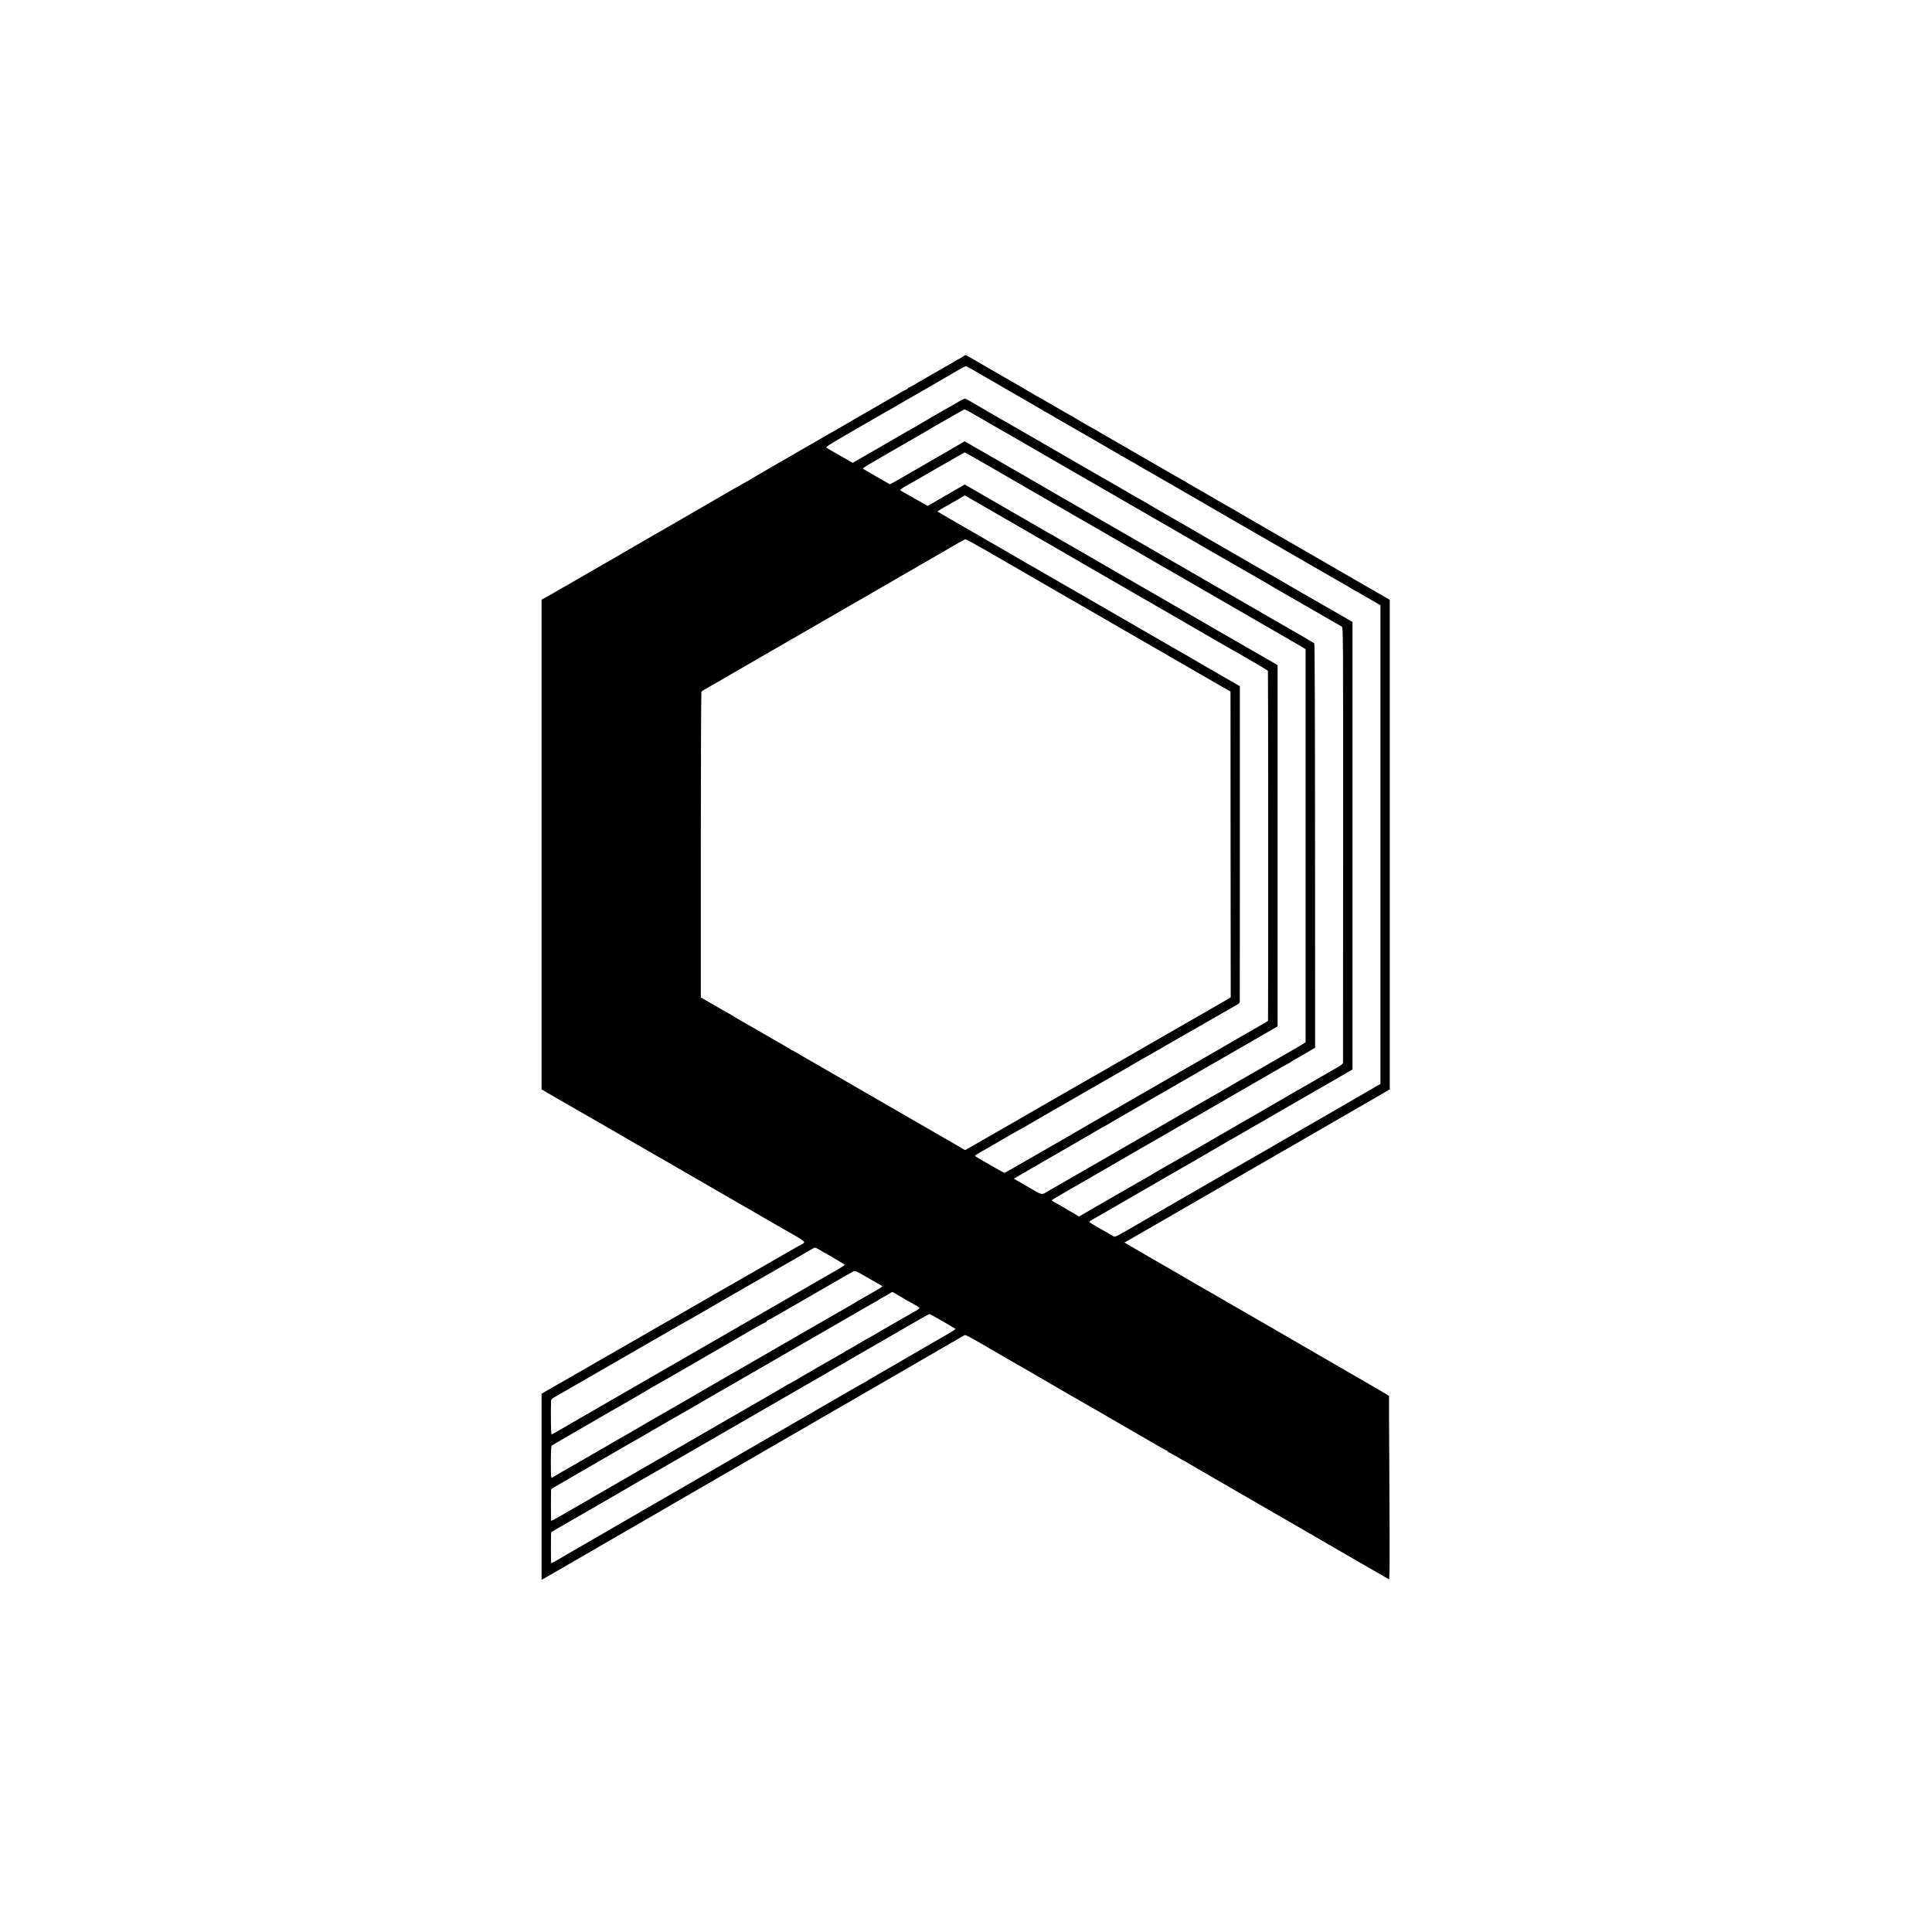 <?xml version="1.0" standalone="no"?>
<!DOCTYPE svg PUBLIC "-//W3C//DTD SVG 20010904//EN"
 "http://www.w3.org/TR/2001/REC-SVG-20010904/DTD/svg10.dtd">
<svg version="1.0" xmlns="http://www.w3.org/2000/svg"
 width="2601pt" height="2601pt" viewBox="0 0 2601 2601"
 preserveAspectRatio="xMidYMid meet">
<g transform="translate(0,2601) scale(0.1,-0.1)"
fill="#000000" stroke="none">
<path d="M12956 21205 c-20 -14 -39 -25 -41 -25 -2 0 -42 -22 -87 -49 -75 -44
-379 -219 -453 -261 -16 -10 -54 -31 -83 -49 -29 -17 -57 -31 -62 -31 -6 0
-10 -4 -10 -9 0 -5 -8 -11 -17 -14 -10 -4 -36 -17 -58 -30 -40 -24 -464 -269
-540 -312 -22 -13 -80 -46 -130 -75 -49 -29 -106 -62 -125 -73 -19 -11 -48
-28 -65 -38 -16 -11 -37 -22 -45 -26 -8 -4 -121 -68 -250 -143 -129 -75 -374
-216 -545 -314 -170 -98 -322 -187 -337 -197 -15 -11 -29 -19 -32 -19 -2 0
-103 -57 -223 -126 -120 -70 -290 -168 -378 -219 -88 -51 -261 -151 -385 -223
-124 -71 -243 -140 -266 -153 -22 -13 -121 -70 -220 -127 -98 -57 -186 -107
-194 -113 -12 -7 -433 -250 -680 -392 -19 -11 -48 -28 -65 -38 -16 -11 -37
-22 -45 -26 -8 -4 -42 -23 -75 -42 -62 -36 -86 -51 -193 -111 l-61 -34 0
-3296 0 -3296 206 -120 c114 -65 229 -132 257 -148 28 -15 110 -62 181 -104
72 -41 150 -86 175 -100 25 -14 50 -28 55 -32 6 -4 30 -19 55 -32 25 -14 86
-49 135 -78 50 -29 104 -60 120 -70 27 -15 305 -176 393 -227 20 -11 48 -28
62 -35 14 -8 41 -24 61 -35 19 -11 168 -97 330 -191 161 -93 310 -179 329
-190 19 -11 100 -58 180 -104 80 -47 165 -96 190 -110 65 -36 98 -55 265 -153
83 -48 168 -97 190 -110 336 -189 365 -208 348 -227 -9 -10 -20 -18 -24 -18
-4 0 -74 -39 -156 -86 -81 -47 -166 -96 -188 -108 -22 -13 -159 -92 -305 -176
-146 -84 -285 -164 -310 -178 -25 -13 -70 -39 -100 -57 -53 -31 -272 -157
-635 -366 -93 -53 -208 -119 -255 -146 -47 -27 -105 -61 -130 -75 -25 -14
-101 -58 -170 -98 -69 -39 -143 -82 -165 -95 -22 -12 -56 -32 -75 -43 -19 -11
-51 -29 -70 -40 -20 -11 -164 -93 -320 -184 -157 -90 -362 -209 -457 -262
l-172 -99 0 -1253 0 -1253 33 18 c35 20 41 23 771 446 414 240 652 377 770
445 17 10 98 57 180 105 83 48 168 97 190 110 52 30 257 148 415 240 69 40
141 82 160 92 19 11 202 117 405 235 204 118 459 266 568 329 109 63 211 121
226 131 39 23 289 167 326 188 17 9 74 42 128 73 53 32 141 82 195 114 53 31
111 64 127 73 17 10 145 84 285 165 396 229 541 313 725 420 94 54 177 103
187 108 16 10 41 -3 332 -172 22 -13 57 -33 76 -44 19 -10 73 -42 120 -70 47
-27 105 -61 130 -75 45 -25 259 -148 595 -344 99 -57 189 -110 200 -116 135
-77 323 -185 335 -192 22 -13 168 -98 220 -128 25 -14 142 -82 260 -150 118
-69 231 -134 250 -145 19 -10 72 -41 118 -68 45 -27 87 -49 92 -49 6 0 10 -4
10 -10 0 -5 4 -10 10 -10 5 0 55 -27 111 -60 55 -33 103 -60 105 -60 2 0 21
-11 42 -23 31 -20 205 -121 340 -198 67 -39 102 -59 290 -168 106 -61 207
-120 225 -130 17 -10 129 -74 247 -143 118 -68 235 -136 260 -150 25 -14 126
-72 225 -130 218 -127 497 -289 545 -316 19 -11 134 -77 255 -147 121 -70 240
-139 265 -153 25 -13 51 -29 58 -35 11 -8 12 176 8 1014 -3 563 -5 1122 -6
1241 l0 217 -142 84 c-125 73 -690 400 -832 481 -71 41 -100 57 -295 171 -94
55 -179 105 -189 110 -27 16 -309 178 -345 199 -18 10 -138 79 -267 154 -129
74 -273 158 -320 185 -47 27 -105 61 -130 75 -25 14 -97 55 -160 92 -63 37
-131 77 -150 88 -90 51 -508 292 -614 355 l-119 70 29 15 c16 8 198 113 404
232 206 119 467 270 580 335 113 65 232 134 265 153 33 19 74 42 90 52 106 61
389 224 490 283 66 38 138 80 160 92 41 23 151 87 445 257 403 233 678 392
715 413 134 77 353 203 373 216 l22 14 0 3295 0 3295 -228 131 c-125 73 -416
241 -647 374 -382 221 -543 314 -1030 595 -88 51 -176 102 -195 114 -19 11
-52 30 -72 41 -21 11 -120 68 -220 127 -101 58 -203 117 -228 131 -51 29 -107
61 -135 80 -11 6 -27 15 -35 19 -8 4 -78 44 -155 89 -142 83 -823 475 -905
522 -25 14 -78 45 -118 69 -41 24 -75 43 -77 43 -2 0 -105 60 -155 90 -27 17
-124 73 -170 98 -25 14 -121 70 -214 124 -93 54 -171 98 -173 98 -2 0 -32 17
-66 39 -34 21 -201 118 -372 216 -170 98 -330 190 -355 205 -63 38 -156 90
-162 90 -3 0 -22 -11 -42 -25z m116 -159 c31 -19 78 -46 103 -60 25 -14 116
-67 203 -117 268 -156 282 -164 457 -264 94 -54 182 -106 197 -116 15 -11 30
-19 33 -19 3 0 22 -11 43 -23 20 -13 59 -36 86 -51 129 -72 854 -491 878 -507
15 -11 30 -19 32 -19 3 0 35 -18 71 -40 36 -22 68 -40 71 -40 3 0 30 -16 60
-35 30 -19 56 -35 58 -35 2 0 53 -29 114 -64 61 -36 131 -76 154 -89 24 -14
115 -66 203 -117 369 -214 1183 -685 1222 -706 23 -13 140 -81 260 -151 120
-69 232 -134 248 -143 17 -9 134 -77 260 -150 127 -73 250 -144 275 -158 25
-13 50 -28 55 -32 10 -8 62 -38 130 -75 22 -12 98 -57 170 -98 l130 -76 0
-3222 0 -3221 -115 -67 c-99 -58 -847 -491 -936 -541 -16 -10 -90 -52 -164
-95 -74 -43 -148 -85 -164 -95 -41 -23 -223 -128 -261 -151 -16 -10 -46 -26
-65 -37 -19 -11 -165 -95 -325 -187 -159 -93 -330 -191 -380 -220 -49 -28
-166 -96 -260 -150 -214 -124 -456 -264 -515 -297 -25 -14 -122 -70 -217 -126
-149 -86 -174 -98 -190 -87 -10 6 -45 27 -78 45 -85 46 -228 130 -243 143 -13
11 -7 16 93 71 54 30 505 291 855 494 118 69 236 137 262 151 26 14 102 58
170 97 68 40 193 112 278 162 86 49 175 101 198 116 23 14 44 26 46 26 3 0 69
38 148 84 79 46 220 127 313 181 94 54 256 148 360 208 105 60 199 115 210
121 11 6 151 87 311 179 l292 169 0 3012 0 3013 -206 119 c-113 65 -226 130
-251 144 -25 14 -77 44 -116 67 -38 22 -86 50 -105 60 -19 11 -150 86 -290
168 -260 150 -576 333 -915 528 -104 61 -257 149 -340 197 -82 48 -172 99
-200 115 -27 15 -102 58 -165 95 -63 37 -160 94 -215 126 -55 32 -102 59 -105
59 -3 0 -16 8 -30 17 -23 14 -112 66 -188 110 -18 10 -93 53 -165 95 -73 42
-152 87 -177 101 -25 14 -108 62 -185 107 -77 45 -248 144 -380 220 -132 76
-310 178 -395 228 -85 49 -171 99 -190 109 -85 48 -442 255 -509 295 -41 25
-81 45 -90 45 -9 1 -39 -12 -67 -29 -27 -17 -70 -41 -95 -55 -126 -71 -458
-263 -481 -279 -15 -11 -29 -19 -32 -19 -3 0 -53 -28 -113 -63 -59 -35 -246
-143 -416 -241 l-307 -177 -169 96 c-92 52 -175 101 -184 108 -13 10 39 43
340 217 196 113 377 217 402 232 25 15 53 31 61 35 8 3 47 25 85 48 39 23 162
95 275 159 113 65 228 131 255 147 352 206 442 258 455 258 8 1 41 -15 72 -33z
m63 -627 c77 -44 158 -91 180 -104 45 -25 524 -301 1010 -583 176 -101 392
-226 480 -277 88 -51 304 -175 480 -277 176 -102 340 -197 365 -210 52 -30
198 -114 220 -128 15 -10 758 -438 1080 -622 96 -56 195 -113 220 -129 25 -15
63 -37 85 -49 22 -12 186 -107 365 -210 179 -103 348 -201 375 -216 28 -16 59
-34 69 -40 19 -11 19 -85 18 -2930 0 -1606 -1 -2928 -1 -2939 -1 -19 -28 -39
-146 -105 -22 -13 -53 -31 -70 -41 -16 -10 -46 -26 -65 -37 -38 -21 -465 -267
-490 -282 -32 -19 -537 -312 -600 -347 -52 -30 -288 -166 -425 -246 -66 -38
-133 -77 -150 -87 -16 -9 -106 -61 -200 -115 -231 -133 -353 -204 -395 -227
-19 -11 -39 -24 -45 -28 -5 -4 -35 -21 -65 -37 -49 -27 -122 -69 -215 -123
-152 -88 -326 -188 -337 -194 -7 -3 -89 -51 -182 -105 l-169 -99 -51 31 c-28
16 -67 39 -86 49 -19 11 -39 24 -45 28 -5 4 -35 21 -65 38 -100 55 -120 67
-120 73 0 4 50 35 112 70 61 35 130 75 152 88 118 68 436 251 469 270 21 12
48 28 60 35 12 7 171 99 352 204 182 104 344 198 362 208 18 11 108 62 200
116 92 53 251 144 353 203 102 59 289 167 415 240 127 73 340 196 474 274 134
78 246 141 249 141 3 0 13 6 21 14 9 8 39 26 66 40 28 15 57 31 65 36 8 5 56
33 105 62 l90 53 -1 2718 c0 1622 -4 2721 -10 2726 -7 7 -329 194 -504 293
-19 11 -195 113 -390 226 -195 112 -445 257 -555 320 -110 63 -269 155 -352
204 -84 48 -174 100 -200 114 -27 15 -52 30 -58 34 -5 4 -30 19 -55 32 -25 14
-112 65 -195 113 -82 48 -168 97 -190 110 -22 12 -112 64 -200 115 -88 51
-180 104 -205 118 -25 13 -49 27 -55 32 -5 4 -30 19 -55 32 -61 34 -83 47
-335 193 -404 234 -449 260 -466 270 -9 6 -32 18 -50 29 -19 10 -135 77 -259
149 -124 71 -238 138 -255 147 -16 9 -75 43 -130 75 -55 32 -123 70 -150 86
l-50 27 -96 -56 c-52 -31 -109 -64 -125 -73 -71 -40 -660 -381 -674 -389 -8
-5 -36 -21 -63 -35 l-47 -25 -178 102 c-97 56 -181 105 -185 108 -5 4 45 38
110 75 65 38 143 83 173 101 66 39 490 283 542 312 20 12 55 32 77 46 22 15
42 26 44 26 2 0 96 54 208 119 112 66 209 120 214 120 6 1 73 -35 150 -80z
m104 -641 c135 -78 327 -189 426 -246 99 -57 281 -163 405 -234 124 -71 232
-134 240 -139 30 -18 505 -292 545 -314 22 -13 118 -68 214 -124 95 -56 175
-101 176 -101 1 0 54 -30 116 -67 101 -58 155 -90 264 -153 17 -9 138 -79 270
-155 132 -76 319 -184 415 -240 96 -56 222 -129 280 -162 58 -33 123 -71 146
-84 23 -13 90 -52 150 -87 60 -35 116 -67 124 -72 8 -5 119 -69 245 -141 127
-73 251 -145 276 -160 l46 -29 0 -2646 0 -2645 -26 -18 c-14 -10 -138 -82
-276 -161 -137 -78 -254 -146 -260 -150 -5 -4 -30 -19 -55 -32 -82 -46 -454
-260 -519 -300 -34 -21 -65 -38 -67 -38 -2 0 -52 -29 -111 -63 -60 -35 -364
-211 -678 -392 -313 -180 -581 -335 -595 -344 -14 -8 -39 -23 -56 -33 -17 -9
-175 -100 -350 -201 -176 -102 -335 -194 -355 -205 -19 -11 -72 -41 -117 -67
-97 -57 -67 -64 -299 72 l-164 95 67 39 c36 22 68 39 70 39 2 0 28 16 58 35
30 19 57 35 59 35 3 0 34 17 68 38 35 22 84 50 109 64 54 30 663 382 735 425
28 16 57 32 65 36 8 4 22 11 30 17 13 9 169 99 275 160 51 29 349 201 365 211
8 5 40 23 70 40 192 111 397 229 541 312 171 99 268 155 757 436 l282 163 0
2432 0 2432 -406 234 c-224 129 -428 247 -453 261 -44 26 -664 384 -941 544
-74 43 -155 89 -179 103 -25 14 -68 38 -95 55 -28 16 -66 38 -83 48 -18 10
-119 69 -225 130 -106 61 -206 119 -223 129 -37 21 -274 158 -295 170 -92 55
-168 98 -180 103 -8 4 -28 15 -45 26 -16 10 -46 27 -65 38 -19 11 -213 123
-430 248 -217 126 -439 254 -493 285 l-99 57 -196 -113 c-109 -63 -204 -118
-212 -123 -8 -6 -32 -19 -54 -31 l-38 -21 -102 58 c-139 79 -165 94 -224 127
-62 35 -80 17 163 156 99 57 194 111 210 121 17 11 36 22 43 25 8 4 102 58
210 120 108 63 198 114 200 114 3 0 115 -64 251 -142z m-190 -472 c31 -18 76
-45 101 -58 25 -14 187 -107 360 -208 173 -100 333 -192 355 -205 22 -12 67
-38 100 -58 33 -19 83 -48 111 -63 44 -25 483 -280 524 -304 8 -5 112 -65 230
-133 414 -238 766 -441 905 -522 77 -45 244 -141 370 -214 127 -73 237 -137
245 -142 21 -12 305 -176 358 -205 116 -65 358 -208 362 -215 4 -6 5 -4690 1
-4710 0 -4 -51 -35 -113 -70 -61 -35 -132 -76 -157 -91 -25 -15 -53 -31 -61
-35 -8 -3 -31 -16 -50 -28 -19 -12 -125 -74 -235 -137 -110 -63 -272 -157
-360 -208 -88 -51 -180 -104 -205 -118 -55 -31 -544 -313 -620 -357 -47 -28
-463 -268 -599 -346 -25 -15 -86 -50 -136 -79 -49 -29 -106 -62 -125 -73 -19
-10 -109 -62 -200 -115 -553 -319 -681 -392 -689 -392 -7 0 -317 177 -380 217
-23 15 -22 15 65 65 49 27 118 67 154 88 234 137 368 214 385 221 11 5 34 18
50 28 32 20 301 175 755 436 578 332 746 429 780 450 19 12 40 24 45 26 6 2
104 58 218 124 115 66 225 129 245 141 20 11 192 110 382 219 190 109 373 215
408 234 58 32 62 37 63 70 0 20 0 980 1 2134 l0 2099 -164 94 c-89 51 -170 98
-178 104 -8 6 -28 17 -45 25 -16 9 -43 24 -60 34 -35 21 -192 113 -250 146
-59 33 -88 50 -330 190 -121 70 -240 139 -265 153 -25 13 -85 49 -135 78 -121
70 -519 300 -575 332 -25 14 -184 106 -354 204 -170 98 -328 190 -352 203 -40
22 -276 158 -424 245 -82 48 -507 293 -752 434 -104 59 -188 109 -188 111 0 3
195 117 220 129 8 3 44 24 80 46 36 22 67 40 69 40 2 0 29 -15 60 -34z m235
-712 c149 -86 285 -165 301 -174 17 -9 75 -43 130 -75 162 -94 737 -426 775
-448 19 -10 166 -95 325 -187 160 -92 306 -177 325 -188 19 -11 107 -61 195
-112 88 -51 207 -120 265 -153 58 -33 184 -106 280 -162 96 -56 195 -113 220
-127 25 -14 128 -74 230 -133 102 -59 197 -114 211 -121 l25 -14 1 -2058 2
-2059 -67 -40 c-37 -22 -160 -93 -275 -159 -114 -65 -220 -126 -235 -135 -15
-9 -139 -80 -277 -159 -137 -79 -383 -219 -544 -313 -162 -93 -309 -178 -327
-188 -18 -10 -153 -87 -301 -172 -147 -85 -293 -169 -323 -186 -30 -17 -62
-35 -70 -40 -18 -11 -634 -366 -694 -400 -22 -13 -120 -69 -216 -124 -96 -55
-191 -110 -211 -121 l-36 -20 -144 84 c-120 70 -1085 627 -1199 692 -92 53
-502 290 -645 373 -88 51 -176 102 -195 112 -19 11 -59 34 -88 52 -29 17 -55
31 -58 31 -3 0 -18 8 -32 19 -15 10 -47 29 -72 43 -25 14 -133 76 -240 138
-107 62 -208 121 -225 130 -101 57 -231 133 -240 140 -5 4 -32 20 -60 35 -27
15 -120 67 -205 117 l-155 90 0 2051 c0 1129 4 2057 8 2064 4 6 40 30 80 52
134 75 182 103 237 136 30 18 159 92 285 165 127 73 286 165 355 205 69 39
319 183 555 320 237 136 446 258 466 269 29 17 305 176 432 249 18 10 93 54
167 97 304 176 768 444 805 465 22 13 67 39 100 58 33 19 66 36 74 36 7 1 135
-69 285 -155z m-2196 -9443 c29 -17 54 -31 56 -31 3 0 172 -100 214 -127 25
-15 29 -12 -253 -173 -16 -9 -74 -42 -127 -73 -54 -32 -142 -82 -195 -113 -54
-31 -166 -97 -250 -145 -83 -49 -167 -97 -187 -108 -40 -23 -412 -237 -726
-419 -118 -68 -231 -133 -250 -144 -19 -11 -64 -37 -100 -58 -36 -21 -81 -47
-100 -58 -19 -11 -91 -52 -160 -92 -69 -40 -145 -84 -170 -98 -25 -14 -198
-114 -385 -222 -187 -108 -461 -267 -610 -352 -148 -86 -301 -175 -340 -197
-38 -23 -74 -41 -80 -41 -8 0 -12 305 -6 455 1 14 19 31 59 53 31 18 77 44
102 58 90 52 450 260 680 392 129 74 336 193 460 265 124 71 244 141 268 154
23 13 93 53 154 89 61 35 112 64 114 64 2 0 27 14 56 31 52 31 252 147 513
297 161 92 135 78 460 264 149 85 347 199 440 253 94 54 187 109 209 121 43
25 31 29 154 -45z m755 -434 c20 -11 37 -23 37 -26 0 -5 -126 -80 -294 -174
-28 -16 -76 -44 -106 -62 -30 -18 -71 -42 -90 -53 -19 -11 -138 -79 -263 -151
-126 -73 -243 -140 -260 -150 -18 -10 -205 -118 -417 -241 -212 -122 -443
-256 -515 -297 -71 -40 -137 -78 -145 -83 -19 -11 -234 -136 -276 -160 -18
-10 -193 -112 -390 -226 -198 -114 -375 -216 -394 -226 -19 -11 -60 -35 -90
-53 -30 -18 -78 -46 -105 -62 -96 -54 -270 -154 -285 -163 -8 -6 -82 -49 -165
-96 -82 -48 -224 -129 -315 -182 -91 -52 -185 -106 -210 -120 -25 -14 -65 -38
-90 -53 -43 -27 -45 -28 -50 -8 -3 11 -4 108 -4 216 1 154 4 197 15 204 8 5
70 42 139 81 69 39 157 90 195 113 65 39 759 439 837 483 19 11 66 39 103 61
37 23 68 41 70 41 2 0 187 106 412 236 224 130 429 248 454 263 85 49 334 192
349 202 104 63 312 179 320 179 5 0 10 5 10 10 0 6 4 10 9 10 4 0 102 55 217
121 115 67 225 131 244 141 19 11 181 105 360 208 179 103 333 192 344 197 15
8 46 -6 165 -75 80 -47 163 -94 184 -105z m357 -208 c69 -39 138 -78 153 -86
15 -8 27 -19 25 -25 -3 -9 -43 -34 -128 -81 -14 -7 -128 -73 -255 -146 -126
-74 -246 -143 -265 -154 -19 -11 -60 -34 -90 -50 -30 -17 -95 -55 -143 -84
-48 -29 -90 -53 -93 -53 -3 0 -18 -8 -32 -18 -15 -11 -52 -32 -82 -49 -30 -17
-106 -60 -169 -97 -62 -36 -115 -66 -117 -66 -2 0 -27 -15 -56 -33 -29 -19
-60 -37 -68 -40 -8 -4 -22 -11 -30 -17 -26 -17 -221 -130 -225 -130 -3 0 -37
-19 -77 -43 -108 -65 -186 -110 -473 -275 -320 -184 -286 -164 -550 -317 -354
-205 -597 -346 -635 -367 -81 -46 -226 -130 -240 -138 -8 -5 -60 -35 -115 -67
-55 -32 -112 -64 -126 -73 -15 -8 -108 -62 -208 -120 -100 -58 -196 -113 -213
-123 -18 -10 -93 -54 -167 -97 -75 -42 -152 -87 -171 -98 -19 -11 -78 -45
-130 -75 -52 -30 -97 -53 -99 -51 -5 5 -5 424 0 428 6 4 172 101 359 209 91
52 291 168 445 257 154 90 303 175 332 191 29 16 85 48 125 72 40 24 134 79
208 121 74 43 142 82 150 87 14 8 149 86 235 134 22 13 117 68 212 123 94 56
191 111 214 124 23 13 49 28 58 33 9 6 43 25 76 44 33 19 213 123 400 231 187
108 360 208 385 222 25 14 72 41 105 61 54 31 249 144 300 173 36 20 537 310
654 378 62 36 116 66 119 66 3 0 13 6 21 14 9 7 41 26 71 42 30 16 70 39 89
51 34 23 34 23 65 4 17 -11 87 -52 156 -92z m488 -285 c92 -53 170 -99 175
-103 6 -6 -36 -33 -192 -122 -26 -14 -116 -66 -201 -116 -85 -50 -216 -125
-290 -168 -74 -43 -189 -110 -255 -148 -66 -38 -140 -81 -165 -95 -25 -14 -57
-33 -72 -43 -14 -11 -28 -19 -30 -19 -3 0 -142 -79 -309 -176 -167 -97 -320
-185 -339 -196 -19 -11 -60 -35 -90 -53 -30 -18 -75 -44 -100 -58 -25 -13
-112 -64 -195 -112 -82 -48 -168 -97 -190 -110 -22 -12 -152 -88 -290 -167
-137 -80 -269 -156 -291 -169 -45 -26 -444 -258 -472 -274 -9 -6 -68 -40 -130
-75 -154 -88 -123 -71 -787 -455 -324 -188 -619 -358 -655 -379 -36 -20 -72
-41 -80 -46 -8 -5 -55 -33 -105 -61 -49 -29 -115 -67 -145 -85 -30 -18 -57
-31 -59 -29 -5 6 -5 414 0 418 2 2 38 23 79 47 81 46 382 220 441 254 20 12
116 67 215 124 98 57 186 108 194 112 144 85 202 118 484 280 17 10 119 68
226 130 107 62 269 156 360 208 91 52 352 203 580 335 575 332 729 421 770
444 78 45 621 358 705 408 50 29 124 72 166 96 115 66 572 329 589 340 64 39
277 159 283 159 4 0 83 -43 175 -96z"/>
</g>
</svg>
